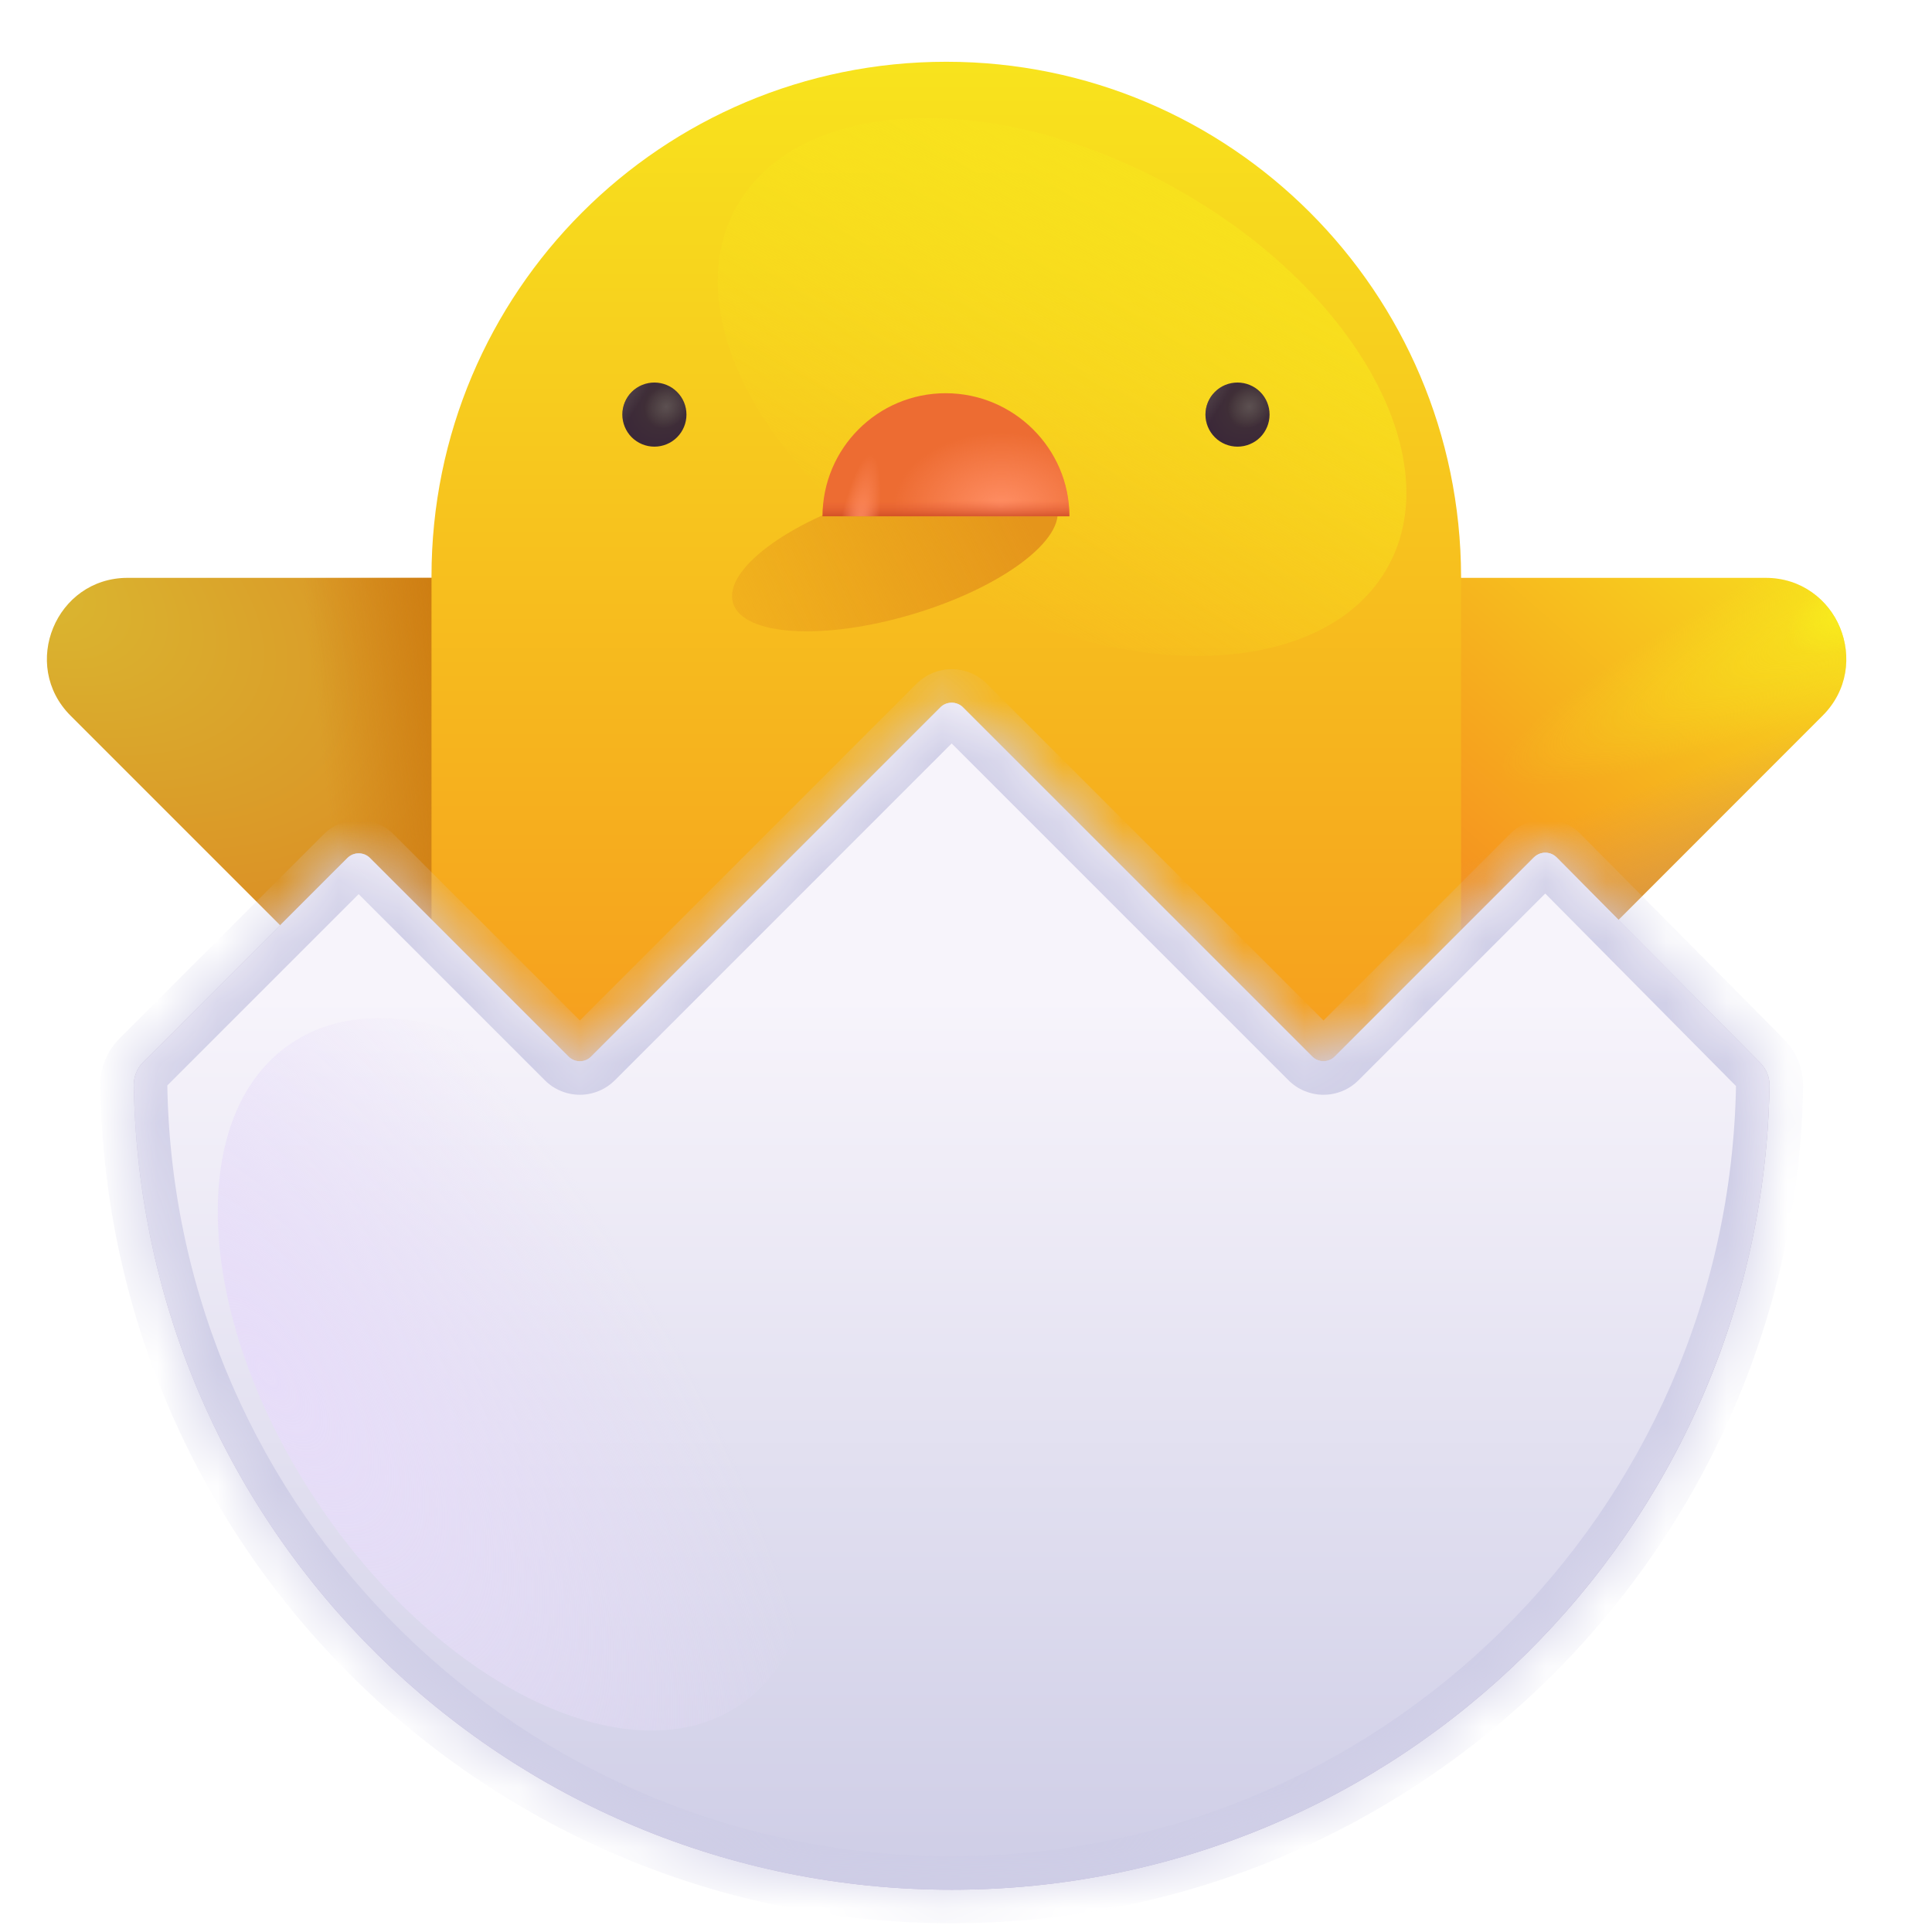 <svg width="32" height="32" viewBox="0 0 32 32" fill="none" xmlns="http://www.w3.org/2000/svg">
<path d="M7.168 17.853L1.169 11.854C0.33 11.015 0.925 9.571 2.114 9.571H7.168V17.853Z" fill="url(#paint0_radial_13987_31395)"/>
<path d="M7.168 17.853L1.169 11.854C0.33 11.015 0.925 9.571 2.114 9.571H7.168V17.853Z" fill="url(#paint1_linear_13987_31395)"/>
<path d="M24.189 17.853L30.188 11.854C31.027 11.015 30.433 9.571 29.243 9.571H24.189V17.853Z" fill="url(#paint2_linear_13987_31395)"/>
<path d="M24.189 17.853L30.188 11.854C31.027 11.015 30.433 9.571 29.243 9.571H24.189V17.853Z" fill="url(#paint3_radial_13987_31395)"/>
<path d="M24.189 17.853L30.188 11.854C31.027 11.015 30.433 9.571 29.243 9.571H24.189V17.853Z" fill="url(#paint4_radial_13987_31395)"/>
<path d="M24.189 17.853L30.188 11.854C31.027 11.015 30.433 9.571 29.243 9.571H24.189V17.853Z" fill="url(#paint5_linear_13987_31395)"/>
<path d="M15.673 1.023C10.959 1.023 7.147 4.835 7.147 9.549V19.382H24.2V9.549C24.189 4.835 20.377 1.023 15.673 1.023Z" fill="url(#paint6_linear_13987_31395)"/>
<g filter="url(#filter0_f_13987_31395)">
<path d="M15.765 9.729C18.748 11.37 21.984 11.214 22.992 9.381C24.001 7.548 22.4 4.731 19.417 3.09C16.434 1.449 13.198 1.605 12.19 3.438C11.181 5.271 12.782 8.088 15.765 9.729Z" fill="url(#paint7_linear_13987_31395)"/>
</g>
<g filter="url(#filter1_i_13987_31395)">
<path d="M25.683 14.102C25.659 14.078 25.629 14.058 25.597 14.044C25.564 14.031 25.53 14.024 25.495 14.024C25.46 14.024 25.425 14.031 25.393 14.044C25.36 14.058 25.331 14.078 25.306 14.102L22.009 17.399C21.985 17.424 21.955 17.444 21.923 17.457C21.891 17.471 21.856 17.477 21.821 17.477C21.786 17.477 21.752 17.471 21.72 17.457C21.687 17.444 21.658 17.424 21.633 17.399L15.851 11.617C15.826 11.592 15.797 11.572 15.764 11.559C15.732 11.546 15.698 11.539 15.663 11.539C15.628 11.539 15.593 11.546 15.561 11.559C15.529 11.572 15.499 11.592 15.475 11.617L9.692 17.399C9.667 17.424 9.638 17.444 9.606 17.457C9.574 17.471 9.539 17.477 9.504 17.477C9.469 17.477 9.435 17.471 9.402 17.457C9.37 17.444 9.341 17.424 9.316 17.399L6.029 14.112C6.004 14.087 5.975 14.068 5.943 14.054C5.91 14.041 5.876 14.034 5.841 14.034C5.806 14.034 5.771 14.041 5.739 14.054C5.707 14.068 5.678 14.087 5.653 14.112L2.269 17.496C2.17 17.596 2.115 17.731 2.116 17.872C2.233 25.256 8.25 31.2 15.663 31.2C23.064 31.2 29.082 25.256 29.209 17.882C29.21 17.741 29.156 17.607 29.058 17.507L25.683 14.102Z" fill="url(#paint8_linear_13987_31395)"/>
<path d="M25.683 14.102C25.659 14.078 25.629 14.058 25.597 14.044C25.564 14.031 25.53 14.024 25.495 14.024C25.46 14.024 25.425 14.031 25.393 14.044C25.36 14.058 25.331 14.078 25.306 14.102L22.009 17.399C21.985 17.424 21.955 17.444 21.923 17.457C21.891 17.471 21.856 17.477 21.821 17.477C21.786 17.477 21.752 17.471 21.72 17.457C21.687 17.444 21.658 17.424 21.633 17.399L15.851 11.617C15.826 11.592 15.797 11.572 15.764 11.559C15.732 11.546 15.698 11.539 15.663 11.539C15.628 11.539 15.593 11.546 15.561 11.559C15.529 11.572 15.499 11.592 15.475 11.617L9.692 17.399C9.667 17.424 9.638 17.444 9.606 17.457C9.574 17.471 9.539 17.477 9.504 17.477C9.469 17.477 9.435 17.471 9.402 17.457C9.37 17.444 9.341 17.424 9.316 17.399L6.029 14.112C6.004 14.087 5.975 14.068 5.943 14.054C5.91 14.041 5.876 14.034 5.841 14.034C5.806 14.034 5.771 14.041 5.739 14.054C5.707 14.068 5.678 14.087 5.653 14.112L2.269 17.496C2.17 17.596 2.115 17.731 2.116 17.872C2.233 25.256 8.25 31.2 15.663 31.2C23.064 31.2 29.082 25.256 29.209 17.882C29.21 17.741 29.156 17.607 29.058 17.507L25.683 14.102Z" fill="url(#paint9_radial_13987_31395)"/>
<path d="M25.683 14.102C25.659 14.078 25.629 14.058 25.597 14.044C25.564 14.031 25.53 14.024 25.495 14.024C25.46 14.024 25.425 14.031 25.393 14.044C25.36 14.058 25.331 14.078 25.306 14.102L22.009 17.399C21.985 17.424 21.955 17.444 21.923 17.457C21.891 17.471 21.856 17.477 21.821 17.477C21.786 17.477 21.752 17.471 21.72 17.457C21.687 17.444 21.658 17.424 21.633 17.399L15.851 11.617C15.826 11.592 15.797 11.572 15.764 11.559C15.732 11.546 15.698 11.539 15.663 11.539C15.628 11.539 15.593 11.546 15.561 11.559C15.529 11.572 15.499 11.592 15.475 11.617L9.692 17.399C9.667 17.424 9.638 17.444 9.606 17.457C9.574 17.471 9.539 17.477 9.504 17.477C9.469 17.477 9.435 17.471 9.402 17.457C9.37 17.444 9.341 17.424 9.316 17.399L6.029 14.112C6.004 14.087 5.975 14.068 5.943 14.054C5.91 14.041 5.876 14.034 5.841 14.034C5.806 14.034 5.771 14.041 5.739 14.054C5.707 14.068 5.678 14.087 5.653 14.112L2.269 17.496C2.17 17.596 2.115 17.731 2.116 17.872C2.233 25.256 8.25 31.2 15.663 31.2C23.064 31.2 29.082 25.256 29.209 17.882C29.21 17.741 29.156 17.607 29.058 17.507L25.683 14.102Z" fill="url(#paint10_radial_13987_31395)"/>
<path d="M25.683 14.102C25.659 14.078 25.629 14.058 25.597 14.044C25.564 14.031 25.53 14.024 25.495 14.024C25.46 14.024 25.425 14.031 25.393 14.044C25.36 14.058 25.331 14.078 25.306 14.102L22.009 17.399C21.985 17.424 21.955 17.444 21.923 17.457C21.891 17.471 21.856 17.477 21.821 17.477C21.786 17.477 21.752 17.471 21.72 17.457C21.687 17.444 21.658 17.424 21.633 17.399L15.851 11.617C15.826 11.592 15.797 11.572 15.764 11.559C15.732 11.546 15.698 11.539 15.663 11.539C15.628 11.539 15.593 11.546 15.561 11.559C15.529 11.572 15.499 11.592 15.475 11.617L9.692 17.399C9.667 17.424 9.638 17.444 9.606 17.457C9.574 17.471 9.539 17.477 9.504 17.477C9.469 17.477 9.435 17.471 9.402 17.457C9.37 17.444 9.341 17.424 9.316 17.399L6.029 14.112C6.004 14.087 5.975 14.068 5.943 14.054C5.91 14.041 5.876 14.034 5.841 14.034C5.806 14.034 5.771 14.041 5.739 14.054C5.707 14.068 5.678 14.087 5.653 14.112L2.269 17.496C2.17 17.596 2.115 17.731 2.116 17.872C2.233 25.256 8.25 31.2 15.663 31.2C23.064 31.2 29.082 25.256 29.209 17.882C29.21 17.741 29.156 17.607 29.058 17.507L25.683 14.102Z" fill="url(#paint11_radial_13987_31395)"/>
<path d="M25.683 14.102C25.659 14.078 25.629 14.058 25.597 14.044C25.564 14.031 25.53 14.024 25.495 14.024C25.46 14.024 25.425 14.031 25.393 14.044C25.36 14.058 25.331 14.078 25.306 14.102L22.009 17.399C21.985 17.424 21.955 17.444 21.923 17.457C21.891 17.471 21.856 17.477 21.821 17.477C21.786 17.477 21.752 17.471 21.72 17.457C21.687 17.444 21.658 17.424 21.633 17.399L15.851 11.617C15.826 11.592 15.797 11.572 15.764 11.559C15.732 11.546 15.698 11.539 15.663 11.539C15.628 11.539 15.593 11.546 15.561 11.559C15.529 11.572 15.499 11.592 15.475 11.617L9.692 17.399C9.667 17.424 9.638 17.444 9.606 17.457C9.574 17.471 9.539 17.477 9.504 17.477C9.469 17.477 9.435 17.471 9.402 17.457C9.37 17.444 9.341 17.424 9.316 17.399L6.029 14.112C6.004 14.087 5.975 14.068 5.943 14.054C5.91 14.041 5.876 14.034 5.841 14.034C5.806 14.034 5.771 14.041 5.739 14.054C5.707 14.068 5.678 14.087 5.653 14.112L2.269 17.496C2.17 17.596 2.115 17.731 2.116 17.872C2.233 25.256 8.25 31.2 15.663 31.2C23.064 31.2 29.082 25.256 29.209 17.882C29.21 17.741 29.156 17.607 29.058 17.507L25.683 14.102Z" fill="url(#paint12_radial_13987_31395)"/>
<mask id="path-14-inside-1_13987_31395" fill="white">
<path d="M25.683 14.102C25.659 14.078 25.629 14.058 25.597 14.044C25.564 14.031 25.53 14.024 25.495 14.024C25.46 14.024 25.425 14.031 25.393 14.044C25.36 14.058 25.331 14.078 25.306 14.102L22.009 17.399C21.985 17.424 21.955 17.444 21.923 17.457C21.891 17.471 21.856 17.477 21.821 17.477C21.786 17.477 21.752 17.471 21.72 17.457C21.687 17.444 21.658 17.424 21.633 17.399L15.851 11.617C15.826 11.592 15.797 11.572 15.764 11.559C15.732 11.546 15.698 11.539 15.663 11.539C15.628 11.539 15.593 11.546 15.561 11.559C15.529 11.572 15.499 11.592 15.475 11.617L9.692 17.399C9.667 17.424 9.638 17.444 9.606 17.457C9.574 17.471 9.539 17.477 9.504 17.477C9.469 17.477 9.435 17.471 9.402 17.457C9.37 17.444 9.341 17.424 9.316 17.399L6.029 14.112C6.004 14.087 5.975 14.068 5.943 14.054C5.91 14.041 5.876 14.034 5.841 14.034C5.806 14.034 5.771 14.041 5.739 14.054C5.707 14.068 5.678 14.087 5.653 14.112L2.269 17.496C2.17 17.596 2.115 17.731 2.116 17.872C2.233 25.256 8.25 31.2 15.663 31.2C23.064 31.2 29.082 25.256 29.209 17.882C29.21 17.741 29.156 17.607 29.058 17.507L25.683 14.102Z"/>
</mask>
<path d="M25.683 14.102C25.659 14.078 25.629 14.058 25.597 14.044C25.564 14.031 25.53 14.024 25.495 14.024C25.46 14.024 25.425 14.031 25.393 14.044C25.36 14.058 25.331 14.078 25.306 14.102L22.009 17.399C21.985 17.424 21.955 17.444 21.923 17.457C21.891 17.471 21.856 17.477 21.821 17.477C21.786 17.477 21.752 17.471 21.72 17.457C21.687 17.444 21.658 17.424 21.633 17.399L15.851 11.617C15.826 11.592 15.797 11.572 15.764 11.559C15.732 11.546 15.698 11.539 15.663 11.539C15.628 11.539 15.593 11.546 15.561 11.559C15.529 11.572 15.499 11.592 15.475 11.617L9.692 17.399C9.667 17.424 9.638 17.444 9.606 17.457C9.574 17.471 9.539 17.477 9.504 17.477C9.469 17.477 9.435 17.471 9.402 17.457C9.37 17.444 9.341 17.424 9.316 17.399L6.029 14.112C6.004 14.087 5.975 14.068 5.943 14.054C5.91 14.041 5.876 14.034 5.841 14.034C5.806 14.034 5.771 14.041 5.739 14.054C5.707 14.068 5.678 14.087 5.653 14.112L2.269 17.496C2.17 17.596 2.115 17.731 2.116 17.872C2.233 25.256 8.25 31.2 15.663 31.2C23.064 31.2 29.082 25.256 29.209 17.882C29.21 17.741 29.156 17.607 29.058 17.507L25.683 14.102Z" fill="url(#paint13_linear_13987_31395)"/>
<path d="M25.683 14.102L26.077 13.712L26.077 13.712L25.683 14.102ZM25.306 14.102L25.699 14.495L25.7 14.493L25.306 14.102ZM22.009 17.399L21.617 17.007L21.616 17.008L22.009 17.399ZM21.633 17.399L22.026 17.008L22.026 17.007L21.633 17.399ZM15.851 11.617L15.458 12.009L15.458 12.009L15.851 11.617ZM15.475 11.617L15.867 12.009L15.868 12.009L15.475 11.617ZM9.692 17.399L9.3 17.007L9.299 17.008L9.692 17.399ZM9.316 17.399L9.709 17.008L9.709 17.007L9.316 17.399ZM6.029 14.112L5.636 14.504L5.636 14.505L6.029 14.112ZM5.653 14.112L6.045 14.505L6.046 14.504L5.653 14.112ZM2.269 17.496L1.876 17.104L1.874 17.106L2.269 17.496ZM2.116 17.872L1.561 17.875L1.561 17.881L2.116 17.872ZM29.209 17.882L29.765 17.891L29.765 17.885L29.209 17.882ZM29.058 17.507L29.454 17.118L29.452 17.116L29.058 17.507ZM26.077 13.712C26.001 13.635 25.91 13.574 25.81 13.532L25.383 14.557C25.348 14.542 25.316 14.521 25.289 14.493L26.077 13.712ZM25.81 13.532C25.71 13.49 25.603 13.469 25.495 13.469V14.579C25.456 14.579 25.419 14.572 25.383 14.557L25.81 13.532ZM25.495 13.469C25.386 13.469 25.279 13.49 25.179 13.532L25.606 14.557C25.571 14.572 25.533 14.579 25.495 14.579V13.469ZM25.179 13.532C25.079 13.574 24.988 13.635 24.912 13.712L25.7 14.493C25.673 14.521 25.641 14.542 25.606 14.557L25.179 13.532ZM24.914 13.71L21.617 17.007L22.402 17.792L25.699 14.495L24.914 13.71ZM21.616 17.008C21.643 16.98 21.675 16.959 21.71 16.945L22.136 17.97C22.235 17.929 22.326 17.868 22.402 17.791L21.616 17.008ZM21.71 16.945C21.745 16.93 21.783 16.922 21.821 16.922V18.033C21.929 18.033 22.036 18.011 22.136 17.97L21.71 16.945ZM21.821 16.922C21.859 16.922 21.897 16.93 21.932 16.945L21.507 17.97C21.607 18.011 21.713 18.033 21.821 18.033V16.922ZM21.932 16.945C21.968 16.959 21.999 16.98 22.026 17.008L21.24 17.791C21.317 17.868 21.407 17.929 21.507 17.97L21.932 16.945ZM22.026 17.007L16.243 11.224L15.458 12.009L21.241 17.792L22.026 17.007ZM16.244 11.225C16.167 11.148 16.077 11.088 15.977 11.046L15.552 12.072C15.517 12.057 15.485 12.036 15.458 12.009L16.244 11.225ZM15.977 11.046C15.877 11.005 15.771 10.984 15.663 10.984V12.094C15.625 12.094 15.587 12.086 15.552 12.072L15.977 11.046ZM15.663 10.984C15.555 10.984 15.448 11.005 15.348 11.046L15.774 12.072C15.739 12.086 15.701 12.094 15.663 12.094V10.984ZM15.348 11.046C15.248 11.088 15.158 11.148 15.082 11.225L15.868 12.009C15.841 12.036 15.809 12.057 15.774 12.072L15.348 11.046ZM15.082 11.224L9.3 17.007L10.085 17.792L15.867 12.009L15.082 11.224ZM9.299 17.008C9.326 16.98 9.358 16.959 9.393 16.945L9.819 17.97C9.918 17.929 10.009 17.868 10.085 17.791L9.299 17.008ZM9.393 16.945C9.428 16.93 9.466 16.922 9.504 16.922V18.033C9.612 18.033 9.719 18.011 9.819 17.97L9.393 16.945ZM9.504 16.922C9.542 16.922 9.58 16.93 9.615 16.945L9.19 17.97C9.289 18.011 9.396 18.033 9.504 18.033V16.922ZM9.615 16.945C9.65 16.959 9.682 16.98 9.709 17.008L8.923 17.791C8.999 17.868 9.09 17.929 9.19 17.97L9.615 16.945ZM9.709 17.007L6.421 13.72L5.636 14.505L8.924 17.792L9.709 17.007ZM6.422 13.72C6.346 13.644 6.255 13.583 6.155 13.542L5.73 14.567C5.695 14.553 5.663 14.531 5.636 14.504L6.422 13.72ZM6.155 13.542C6.056 13.5 5.949 13.479 5.841 13.479V14.589C5.803 14.589 5.765 14.582 5.73 14.567L6.155 13.542ZM5.841 13.479C5.733 13.479 5.626 13.5 5.526 13.542L5.952 14.567C5.917 14.582 5.879 14.589 5.841 14.589V13.479ZM5.526 13.542C5.427 13.583 5.336 13.644 5.26 13.72L6.046 14.504C6.019 14.531 5.987 14.553 5.952 14.567L5.526 13.542ZM5.26 13.72L1.876 17.104L2.661 17.889L6.045 14.505L5.26 13.72ZM1.874 17.106C1.672 17.311 1.559 17.588 1.561 17.875L2.671 17.869C2.671 17.875 2.669 17.881 2.664 17.886L1.874 17.106ZM1.561 17.881C1.683 25.567 7.947 31.755 15.663 31.755V30.645C8.554 30.645 2.783 24.944 2.671 17.863L1.561 17.881ZM15.663 31.755C23.367 31.755 29.632 25.567 29.765 17.891L28.654 17.872C28.532 24.944 22.76 30.645 15.663 30.645V31.755ZM29.765 17.885C29.766 17.598 29.655 17.323 29.454 17.118L28.661 17.895C28.657 17.891 28.654 17.885 28.654 17.878L29.765 17.885ZM29.452 17.116L26.077 13.712L25.289 14.493L28.663 17.898L29.452 17.116Z" fill="#CECDE6" mask="url(#path-14-inside-1_13987_31395)"/>
</g>
<g filter="url(#filter2_f_13987_31395)">
<path d="M15.117 10.173C16.597 9.731 17.665 8.93 17.503 8.385C17.34 7.84 16.008 7.757 14.527 8.199C13.046 8.642 11.978 9.442 12.141 9.987C12.304 10.532 13.636 10.615 15.117 10.173Z" fill="url(#paint14_linear_13987_31395)"/>
</g>
<path d="M10.839 7.398C10.98 7.398 11.115 7.342 11.214 7.243C11.314 7.143 11.37 7.008 11.37 6.867C11.37 6.727 11.314 6.591 11.214 6.492C11.115 6.392 10.98 6.336 10.839 6.336C10.698 6.336 10.563 6.392 10.463 6.492C10.364 6.591 10.308 6.727 10.308 6.867C10.308 7.008 10.364 7.143 10.463 7.243C10.563 7.342 10.698 7.398 10.839 7.398Z" fill="url(#paint15_radial_13987_31395)"/>
<path d="M10.839 7.398C10.98 7.398 11.115 7.342 11.214 7.243C11.314 7.143 11.37 7.008 11.37 6.867C11.37 6.727 11.314 6.591 11.214 6.492C11.115 6.392 10.98 6.336 10.839 6.336C10.698 6.336 10.563 6.392 10.463 6.492C10.364 6.591 10.308 6.727 10.308 6.867C10.308 7.008 10.364 7.143 10.463 7.243C10.563 7.342 10.698 7.398 10.839 7.398Z" fill="url(#paint16_radial_13987_31395)"/>
<path d="M10.839 7.398C10.98 7.398 11.115 7.342 11.214 7.243C11.314 7.143 11.37 7.008 11.37 6.867C11.37 6.727 11.314 6.591 11.214 6.492C11.115 6.392 10.98 6.336 10.839 6.336C10.698 6.336 10.563 6.392 10.463 6.492C10.364 6.591 10.308 6.727 10.308 6.867C10.308 7.008 10.364 7.143 10.463 7.243C10.563 7.342 10.698 7.398 10.839 7.398Z" fill="url(#paint17_linear_13987_31395)"/>
<path d="M20.497 7.398C20.638 7.398 20.773 7.342 20.873 7.243C20.972 7.143 21.028 7.008 21.028 6.867C21.028 6.727 20.972 6.591 20.873 6.492C20.773 6.392 20.638 6.336 20.497 6.336C20.356 6.336 20.221 6.392 20.122 6.492C20.022 6.591 19.966 6.727 19.966 6.867C19.966 7.008 20.022 7.143 20.122 7.243C20.221 7.342 20.356 7.398 20.497 7.398Z" fill="url(#paint18_radial_13987_31395)"/>
<path d="M20.497 7.398C20.638 7.398 20.773 7.342 20.873 7.243C20.972 7.143 21.028 7.008 21.028 6.867C21.028 6.727 20.972 6.591 20.873 6.492C20.773 6.392 20.638 6.336 20.497 6.336C20.356 6.336 20.221 6.392 20.122 6.492C20.022 6.591 19.966 6.727 19.966 6.867C19.966 7.008 20.022 7.143 20.122 7.243C20.221 7.342 20.356 7.398 20.497 7.398Z" fill="url(#paint19_radial_13987_31395)"/>
<path d="M20.497 7.398C20.638 7.398 20.773 7.342 20.873 7.243C20.972 7.143 21.028 7.008 21.028 6.867C21.028 6.727 20.972 6.591 20.873 6.492C20.773 6.392 20.638 6.336 20.497 6.336C20.356 6.336 20.221 6.392 20.122 6.492C20.022 6.591 19.966 6.727 19.966 6.867C19.966 7.008 20.022 7.143 20.122 7.243C20.221 7.342 20.356 7.398 20.497 7.398Z" fill="url(#paint20_linear_13987_31395)"/>
<path d="M17.712 8.551H13.624C13.624 7.426 14.537 6.513 15.663 6.513C16.788 6.513 17.712 7.426 17.712 8.551Z" fill="#ED6C32"/>
<path d="M17.712 8.551H13.624C13.624 7.426 14.537 6.513 15.663 6.513C16.788 6.513 17.712 7.426 17.712 8.551Z" fill="url(#paint21_radial_13987_31395)"/>
<path d="M17.712 8.551H13.624C13.624 7.426 14.537 6.513 15.663 6.513C16.788 6.513 17.712 7.426 17.712 8.551Z" fill="url(#paint22_linear_13987_31395)"/>
<path d="M17.712 8.551H13.624C13.624 7.426 14.537 6.513 15.663 6.513C16.788 6.513 17.712 7.426 17.712 8.551Z" fill="url(#paint23_radial_13987_31395)"/>
<g filter="url(#filter3_f_13987_31395)">
<path d="M12.261 28.237C14.045 27.024 13.824 23.589 11.767 20.565C9.709 17.542 6.596 16.075 4.812 17.288C3.028 18.502 3.25 21.937 5.307 24.96C7.364 27.984 10.478 29.451 12.261 28.237Z" fill="url(#paint24_radial_13987_31395)"/>
</g>
<defs>
<filter id="filter0_f_13987_31395" x="10.388" y="0.454" width="14.407" height="11.911" filterUnits="userSpaceOnUse" color-interpolation-filters="sRGB">
<feFlood flood-opacity="0" result="BackgroundImageFix"/>
<feBlend mode="normal" in="SourceGraphic" in2="BackgroundImageFix" result="shape"/>
<feGaussianBlur stdDeviation="0.75" result="effect1_foregroundBlur_13987_31395"/>
</filter>
<filter id="filter1_i_13987_31395" x="2.116" y="11.539" width="27.194" height="19.761" filterUnits="userSpaceOnUse" color-interpolation-filters="sRGB">
<feFlood flood-opacity="0" result="BackgroundImageFix"/>
<feBlend mode="normal" in="SourceGraphic" in2="BackgroundImageFix" result="shape"/>
<feColorMatrix in="SourceAlpha" type="matrix" values="0 0 0 0 0 0 0 0 0 0 0 0 0 0 0 0 0 0 127 0" result="hardAlpha"/>
<feOffset dx="0.1" dy="0.1"/>
<feGaussianBlur stdDeviation="0.1"/>
<feComposite in2="hardAlpha" operator="arithmetic" k2="-1" k3="1"/>
<feColorMatrix type="matrix" values="0 0 0 0 0.682 0 0 0 0 0.616 0 0 0 0 0.6 0 0 0 0.5 0"/>
<feBlend mode="normal" in2="shape" result="effect1_innerShadow_13987_31395"/>
</filter>
<filter id="filter2_f_13987_31395" x="11.124" y="6.915" width="7.394" height="4.542" filterUnits="userSpaceOnUse" color-interpolation-filters="sRGB">
<feFlood flood-opacity="0" result="BackgroundImageFix"/>
<feBlend mode="normal" in="SourceGraphic" in2="BackgroundImageFix" result="shape"/>
<feGaussianBlur stdDeviation="0.5" result="effect1_foregroundBlur_13987_31395"/>
</filter>
<filter id="filter3_f_13987_31395" x="2.607" y="15.862" width="11.86" height="13.801" filterUnits="userSpaceOnUse" color-interpolation-filters="sRGB">
<feFlood flood-opacity="0" result="BackgroundImageFix"/>
<feBlend mode="normal" in="SourceGraphic" in2="BackgroundImageFix" result="shape"/>
<feGaussianBlur stdDeviation="0.5" result="effect1_foregroundBlur_13987_31395"/>
</filter>
<radialGradient id="paint0_radial_13987_31395" cx="0" cy="0" r="1" gradientUnits="userSpaceOnUse" gradientTransform="translate(0.296 9.571) rotate(26.154) scale(11.95 6.752)">
<stop stop-color="#DAB830"/>
<stop offset="1" stop-color="#DB8021"/>
</radialGradient>
<linearGradient id="paint1_linear_13987_31395" x1="8.043" y1="15.789" x2="5.736" y2="16.049" gradientUnits="userSpaceOnUse">
<stop stop-color="#CD7C10"/>
<stop offset="1" stop-color="#CD7C10" stop-opacity="0"/>
</linearGradient>
<linearGradient id="paint2_linear_13987_31395" x1="31.157" y1="7.982" x2="24.189" y2="16.006" gradientUnits="userSpaceOnUse">
<stop stop-color="#F8EC1D"/>
<stop offset="1" stop-color="#F5891F"/>
</linearGradient>
<radialGradient id="paint3_radial_13987_31395" cx="0" cy="0" r="1" gradientUnits="userSpaceOnUse" gradientTransform="translate(37.054 7.409) rotate(156.138) scale(13.346 1.616)">
<stop stop-color="#F8EC1D"/>
<stop offset="1" stop-color="#F8EC1D" stop-opacity="0"/>
</radialGradient>
<radialGradient id="paint4_radial_13987_31395" cx="0" cy="0" r="1" gradientUnits="userSpaceOnUse" gradientTransform="translate(30.58 10.142) rotate(154.22) scale(2.033 1.159)">
<stop stop-color="#F8EC1D"/>
<stop offset="0.513" stop-color="#F8EC1D" stop-opacity="0"/>
</radialGradient>
<linearGradient id="paint5_linear_13987_31395" x1="27.659" y1="15.316" x2="26.804" y2="13.222" gradientUnits="userSpaceOnUse">
<stop stop-color="#D39344"/>
<stop offset="1" stop-color="#DF9D4C" stop-opacity="0"/>
</linearGradient>
<linearGradient id="paint6_linear_13987_31395" x1="15.669" y1="-1.068" x2="15.669" y2="22.52" gradientUnits="userSpaceOnUse">
<stop stop-color="#F8EC1D"/>
<stop offset="1" stop-color="#F5891F"/>
</linearGradient>
<linearGradient id="paint7_linear_13987_31395" x1="20.587" y1="1.454" x2="15.765" y2="9.729" gradientUnits="userSpaceOnUse">
<stop stop-color="#F8E31D"/>
<stop offset="1" stop-color="#F8E31D" stop-opacity="0"/>
</linearGradient>
<linearGradient id="paint8_linear_13987_31395" x1="15.669" y1="12.505" x2="15.669" y2="33.741" gradientUnits="userSpaceOnUse">
<stop stop-color="#DED6E7"/>
<stop offset="1" stop-color="#C0AADD"/>
</linearGradient>
<radialGradient id="paint9_radial_13987_31395" cx="0" cy="0" r="1" gradientUnits="userSpaceOnUse" gradientTransform="translate(16.24 16.95) rotate(137.555) scale(17.897 17.666)">
<stop offset="0.719" stop-color="#AEA7BB" stop-opacity="0"/>
<stop offset="1" stop-color="#87838E"/>
</radialGradient>
<radialGradient id="paint10_radial_13987_31395" cx="0" cy="0" r="1" gradientUnits="userSpaceOnUse" gradientTransform="translate(2.337 16.021) rotate(48.367) scale(2.397 16.023)">
<stop stop-color="#87838E"/>
<stop offset="0.686" stop-color="#AEA7BB" stop-opacity="0"/>
</radialGradient>
<radialGradient id="paint11_radial_13987_31395" cx="0" cy="0" r="1" gradientUnits="userSpaceOnUse" gradientTransform="translate(23.274 15.523) rotate(83.848) scale(11.147 9.523)">
<stop stop-color="#EBE3F2"/>
<stop offset="1" stop-color="#EBE3F2" stop-opacity="0"/>
</radialGradient>
<radialGradient id="paint12_radial_13987_31395" cx="0" cy="0" r="1" gradientUnits="userSpaceOnUse" gradientTransform="translate(13.518 16.486) rotate(20.323) scale(19.108 22.598)">
<stop offset="0.69" stop-color="#AEA7BB" stop-opacity="0"/>
<stop offset="0.949" stop-color="#87838E"/>
</radialGradient>
<linearGradient id="paint13_linear_13987_31395" x1="15.663" y1="16.4" x2="15.663" y2="31.2" gradientUnits="userSpaceOnUse">
<stop stop-color="#F7F4FB"/>
<stop offset="1" stop-color="#CECDE6"/>
</linearGradient>
<linearGradient id="paint14_linear_13987_31395" x1="17.06" y1="8.641" x2="10.48" y2="11.783" gradientUnits="userSpaceOnUse">
<stop stop-color="#E5951B"/>
<stop offset="1" stop-color="#E5951B" stop-opacity="0"/>
</linearGradient>
<radialGradient id="paint15_radial_13987_31395" cx="0" cy="0" r="1" gradientUnits="userSpaceOnUse" gradientTransform="translate(10.996 6.696) rotate(125.838) scale(0.737 0.657)">
<stop offset="0.006" stop-color="#433437"/>
<stop offset="1" stop-color="#3B2838"/>
</radialGradient>
<radialGradient id="paint16_radial_13987_31395" cx="0" cy="0" r="1" gradientUnits="userSpaceOnUse" gradientTransform="translate(11.036 6.735) rotate(137.643) scale(0.382 0.336)">
<stop stop-color="#5C5051"/>
<stop offset="1" stop-color="#5C5051" stop-opacity="0"/>
</radialGradient>
<linearGradient id="paint17_linear_13987_31395" x1="10.735" y1="6.45" x2="10.369" y2="6.219" gradientUnits="userSpaceOnUse">
<stop stop-color="#5C5051" stop-opacity="0"/>
<stop offset="1" stop-color="#5C5051"/>
</linearGradient>
<radialGradient id="paint18_radial_13987_31395" cx="0" cy="0" r="1" gradientUnits="userSpaceOnUse" gradientTransform="translate(20.653 6.696) rotate(125.838) scale(0.737 0.657)">
<stop offset="0.006" stop-color="#433437"/>
<stop offset="1" stop-color="#3B2838"/>
</radialGradient>
<radialGradient id="paint19_radial_13987_31395" cx="0" cy="0" r="1" gradientUnits="userSpaceOnUse" gradientTransform="translate(20.695 6.734) rotate(137.643) scale(0.382 0.336)">
<stop stop-color="#5C5051"/>
<stop offset="1" stop-color="#5C5051" stop-opacity="0"/>
</radialGradient>
<linearGradient id="paint20_linear_13987_31395" x1="20.393" y1="6.45" x2="20.028" y2="6.219" gradientUnits="userSpaceOnUse">
<stop stop-color="#5C5051" stop-opacity="0"/>
<stop offset="1" stop-color="#5C5051"/>
</linearGradient>
<radialGradient id="paint21_radial_13987_31395" cx="0" cy="0" r="1" gradientUnits="userSpaceOnUse" gradientTransform="translate(16.588 8.389) rotate(-90) scale(1.228 1.792)">
<stop stop-color="#FF8E64"/>
<stop offset="1" stop-color="#FF8E64" stop-opacity="0"/>
</radialGradient>
<linearGradient id="paint22_linear_13987_31395" x1="15.668" y1="8.638" x2="15.668" y2="8.19" gradientUnits="userSpaceOnUse">
<stop stop-color="#C1411B"/>
<stop offset="0.787" stop-color="#EA6038" stop-opacity="0"/>
</linearGradient>
<radialGradient id="paint23_radial_13987_31395" cx="0" cy="0" r="1" gradientUnits="userSpaceOnUse" gradientTransform="translate(14.166 9.086) rotate(-80.308) scale(1.577 0.334)">
<stop offset="0.166" stop-color="#FF8E64"/>
<stop offset="1" stop-color="#FF8E64" stop-opacity="0"/>
</radialGradient>
<radialGradient id="paint24_radial_13987_31395" cx="0" cy="0" r="1" gradientUnits="userSpaceOnUse" gradientTransform="translate(4.428 22.764) rotate(-35.727) scale(9.728 22.131)">
<stop stop-color="#E7DDF9"/>
<stop offset="0.62" stop-color="#E7DDF9" stop-opacity="0"/>
</radialGradient>
</defs>
</svg>
